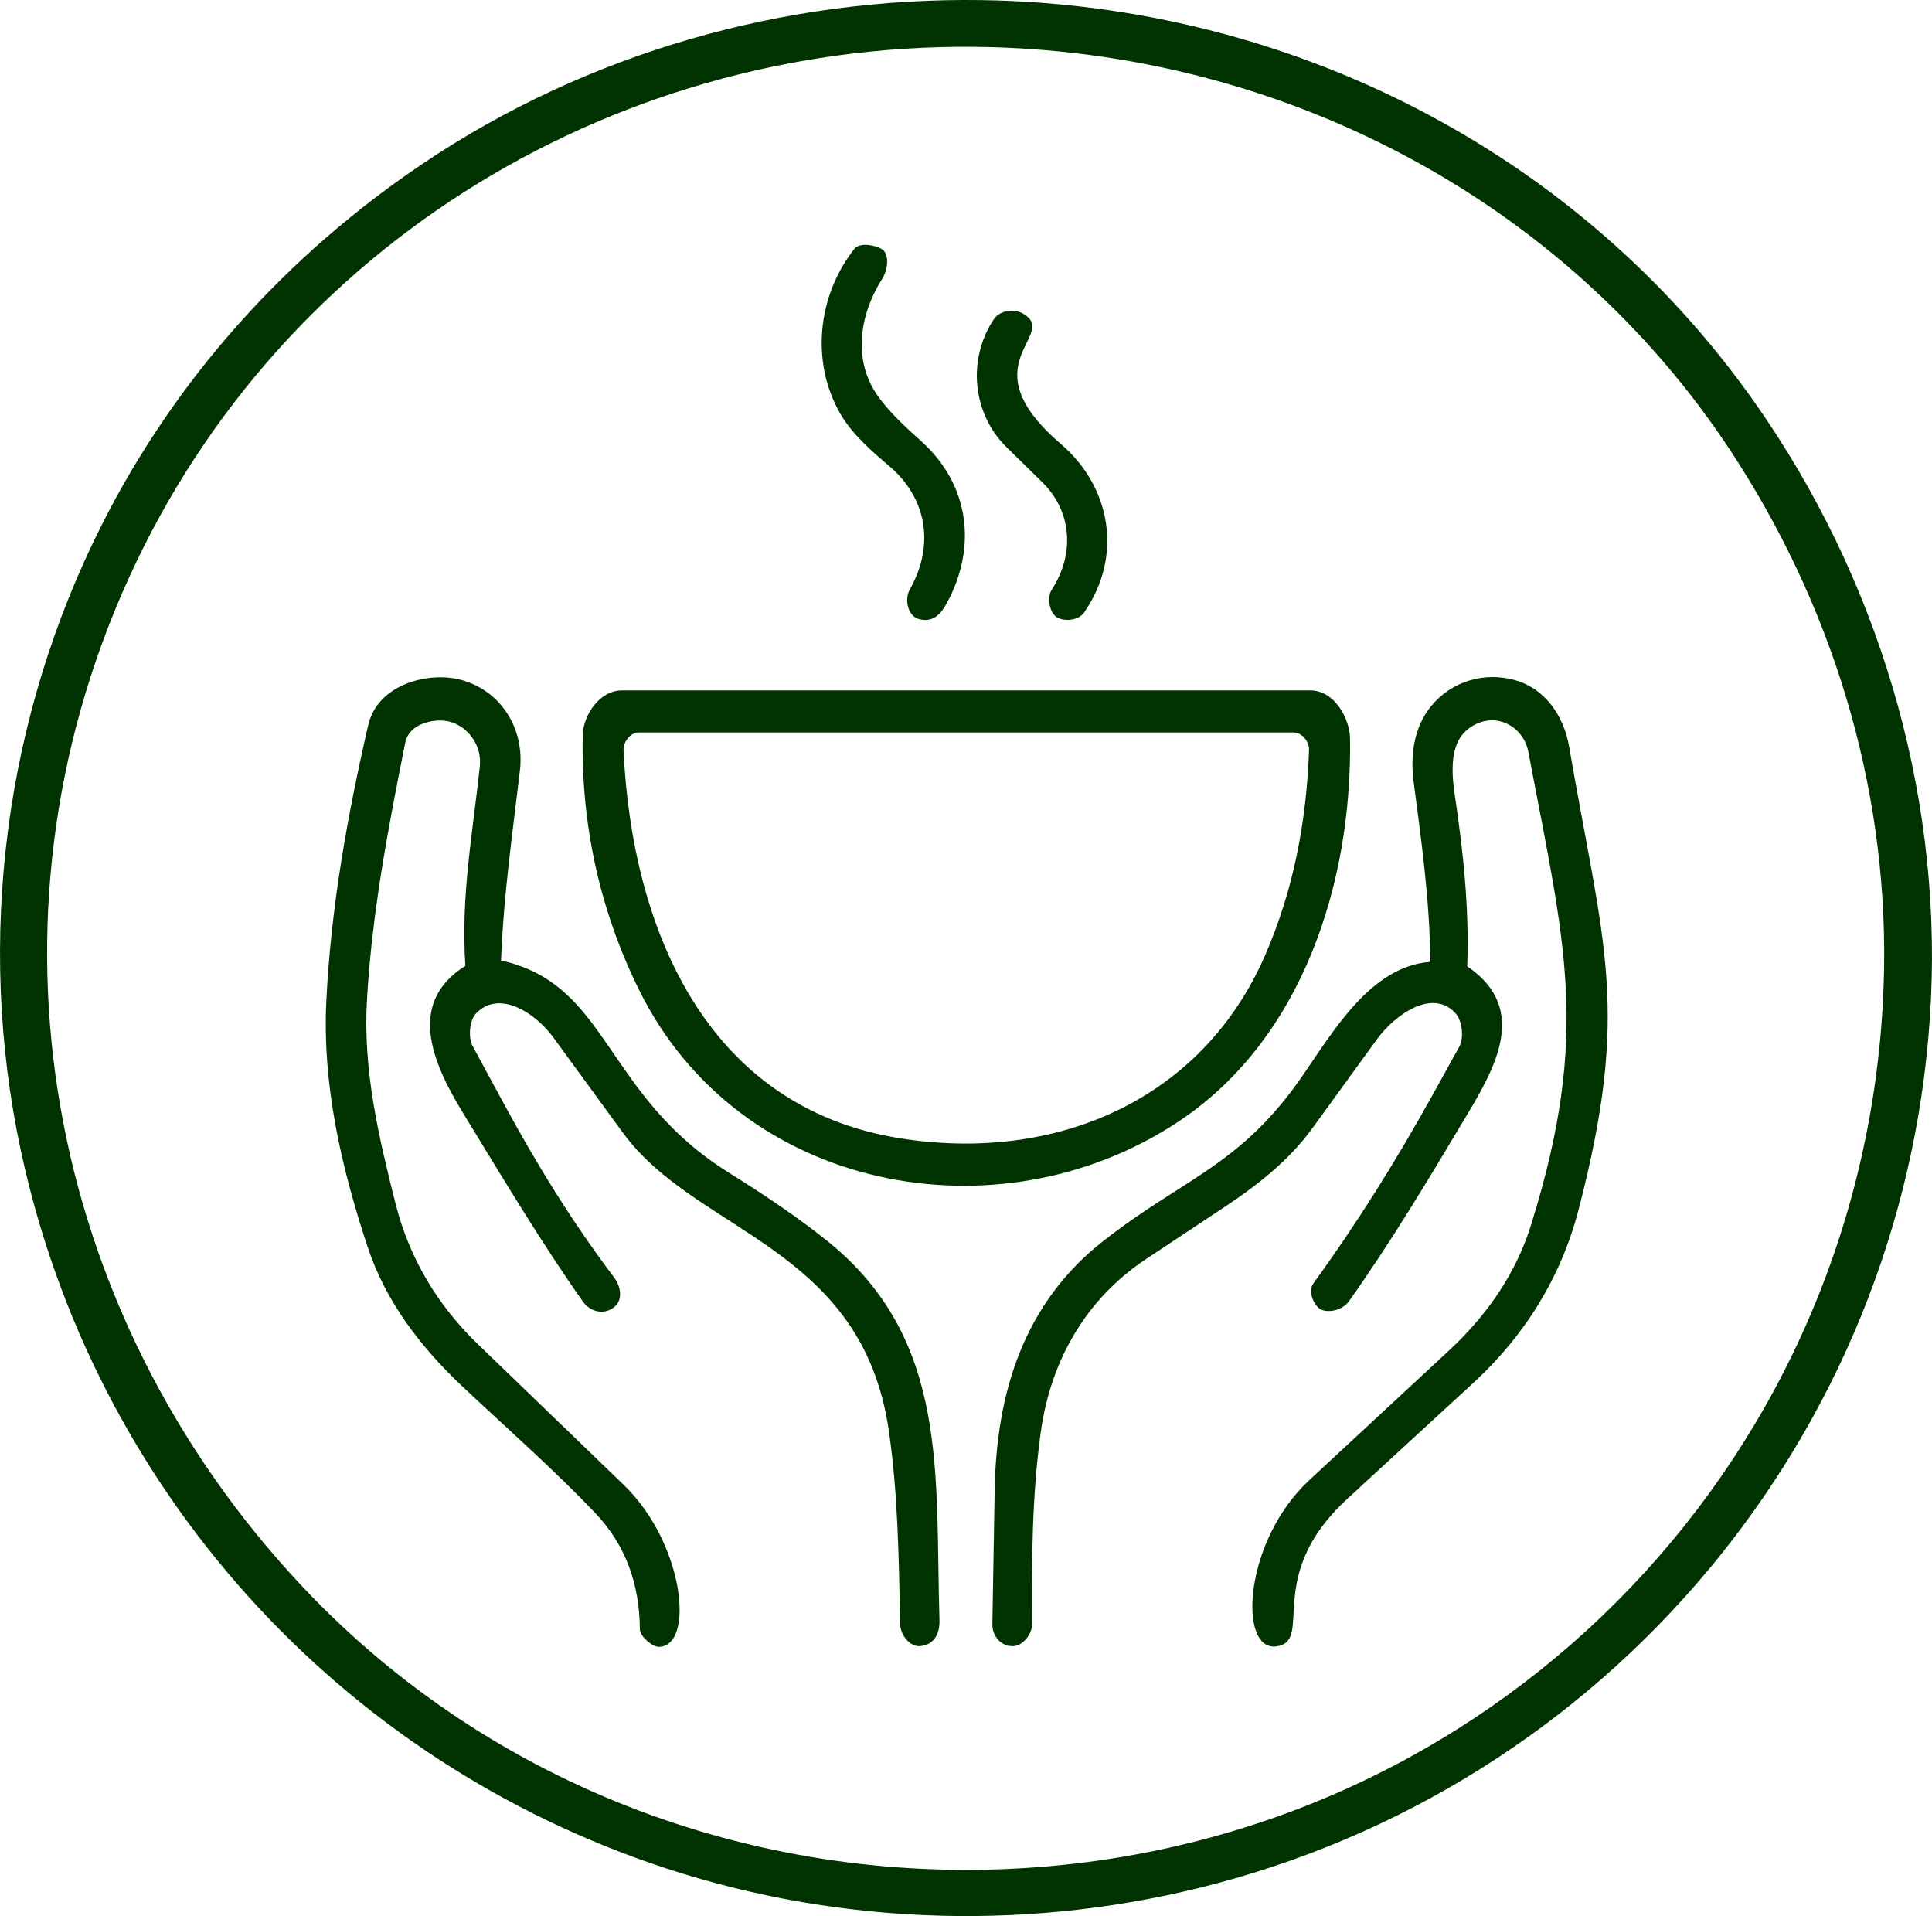 <?xml version="1.0" encoding="UTF-8"?>
<svg id="Laag_1" xmlns="http://www.w3.org/2000/svg" width="369.96" height="366.87" version="1.1" viewBox="0 0 369.96 366.87">
  <!-- Generator: Adobe Illustrator 30.1.0, SVG Export Plug-In . SVG Version: 2.1.1 Build 136)  -->
  <defs>
    <style>
      .st0 {
        fill: #030;
      }
    </style>
  </defs>
  <path class="st0" d="M232.87,360.65c-34.67,9.2-71.53,8.14-105.15-2.86-62.9-20.59-109.87-72.82-123.73-137.49-8.64-40.33-3.13-82.88,15.5-119.81,14.18-28.1,35.4-51.62,61.49-69.17C112.5,10.11,150.08-.54,187.98.02c58.92.88,114.32,28.99,148.22,77.31,23.25,33.14,35.43,73.5,33.57,113.76-3.7,80.16-59.11,148.91-136.9,169.56ZM360.7,188.71c1.27-35.54-8.8-70.13-27.73-99.96C301.76,39.56,247.41,10.52,189.63,9.02,119.11,7.19,53.86,46.3,24.59,110.85c-29.69,65.49-16,140.45,33.24,192.85,36.38,38.72,88.51,57.95,141.47,53.76,89.4-7.07,158.22-79.6,161.4-168.75Z"/>
  <path class="st0" d="M117.53,244.5c1.53,2.02,1.6,4.36.28,5.59-1.89,1.75-4.7,1.23-6.18-.87-8.19-11.63-15.28-23.55-22.72-35.72-5.39-8.82-11.67-21.11.2-28.57-.86-13.51,1.34-24.86,2.77-38.15.43-4.02-2.13-7.41-5.4-8.5-2.68-.9-8.09-.03-8.88,3.92-3.26,16.32-6.39,32.59-7.34,49.46-.75,13.33,2.29,26.16,5.5,38.86,2.66,10.52,8.07,19.43,15.78,26.88l27.88,26.89c11.68,11.26,13.64,30.95,6.75,31.03-1.23.02-3.63-2-3.64-3.34-.06-8.5-2.59-16.05-8.6-22.34-8.1-8.48-16.66-15.97-25.32-24.12-7.94-7.47-14.72-16.21-18.21-26.77-5-15.12-8.7-30.93-7.91-47.11.89-18.02,4.03-35.45,8.02-52.8,1.81-7.89,11.69-10.42,18.03-8.6,7.31,2.1,11.97,9.16,11.02,17.29-1.41,12.03-3.13,23.73-3.61,36.38,20.72,4.56,19.6,25.58,43.55,40.58,6.63,4.15,12.89,8.28,18.96,13.15,23.45,18.86,20.59,44.83,21.44,72.54.08,2.52-.94,4.73-3.67,5-1.83.18-3.81-1.91-3.86-4.27-.26-12.55-.39-24.57-2.15-36.87-5.11-35.54-36.79-37.79-50.92-57.13l-13.35-18.28c-3.42-4.69-10.39-9.26-14.84-4.54-1.13,1.2-1.56,4.45-.57,6.27l5.87,10.83c6.29,11.59,12.97,22.51,21.1,33.29Z"/>
  <path class="st0" d="M251.53,245.69c8.55-11.8,15.79-23.43,22.72-35.91l5.16-9.31c1.04-1.87.49-5.13-.64-6.4-4.36-4.93-11.61.11-15.14,4.98l-12.3,16.94c-4.52,6.23-10.57,10.96-16.97,15.2l-14.86,9.85c-11.54,7.65-18.33,19.44-20.22,33.28-1.67,12.27-1.72,24.12-1.65,36.62.01,2.02-1.78,4.07-3.41,4.23-2.33.24-4.24-1.78-4.19-4.23l.44-25.59c.32-18.9,5.67-35.9,20.85-47.78,15.39-12.06,26.22-14.32,38.15-31.67,6.09-8.85,13.2-20.93,24.43-21.73-.12-11.77-1.68-22.93-3.2-34.45-.69-5.23.11-10.57,3.32-14.49,3.96-4.84,10.22-6.64,16.09-5.01,5.52,1.53,9.31,6.57,10.37,12.77,6.55,38.12,11.85,50.07,1.76,88.78-3.36,12.88-10.33,24.01-20.07,32.97l-24.23,22.29c-16.13,14.84-6.2,27.22-13.54,28.2s-6.31-20.11,6.32-31.83l26.72-24.79c7.11-6.6,12.77-14.55,15.71-23.97,11.56-37,6.4-54.14-.48-90.67-.63-3.35-3.28-5.7-6.27-6.02-2.82-.3-6.18,1.38-7.42,4.49-1.14,2.86-.9,6.38-.43,9.57,1.64,11.06,2.81,21.68,2.41,33.01,12.2,8.28,4.98,20.04-.57,29.32-7.14,11.95-14.02,23.45-22.08,34.81-1.15,1.63-3.6,2.23-5.2,1.65-1.29-.47-2.84-3.39-1.58-5.12Z"/>
  <path class="st0" d="M258.52,141.46c.39,27.43-9.02,57.58-33.04,73.41-34.4,22.67-84,13.34-103.09-25.3-7.53-15.23-11.15-31.74-10.8-48.83.08-3.79,3.22-8.55,7.48-8.55h131.87c4.54,0,7.52,5.28,7.58,9.26ZM242.28,182.85c5.43-12.48,7.89-25.5,8.39-39.22.06-1.61-1.32-3.39-2.98-3.39h-125.4c-1.61,0-2.96,1.84-2.89,3.42,1.59,33.98,15.7,68.3,52.85,74.27,29.59,4.75,57.83-7.02,70.03-35.07Z"/>
  <path class="st0" d="M181.32,115.46c-1.31,2.43-2.91,3.79-5.45,3.04-1.98-.58-2.76-3.68-1.63-5.67,4.72-8.36,3.32-17.39-3.92-23.56-3.36-2.86-7.09-6.07-9.37-9.99-5.82-10-4.36-22.83,2.72-31.71,1.03-1.29,4.74-.56,5.62.49.97,1.15.67,3.71-.38,5.36-4.2,6.62-5.65,15.19-1.09,21.99,2.3,3.42,5.68,6.43,8.69,9.16,8.99,8.16,10.72,19.95,4.81,30.89Z"/>
  <path class="st0" d="M207.61,117.26c-1.09,1.58-3.76,1.76-5.17.97s-2.06-3.75-1.03-5.34c4.39-6.78,3.93-14.93-1.87-20.61l-6.75-6.61c-6.61-6.47-7.59-16.81-2.51-24.51,1.2-1.82,3.99-2.09,5.69-1.08,6.95,4.12-10.8,9.54,7.15,24.9,9.6,8.22,11.99,21.44,4.49,32.28Z"/>
</svg>